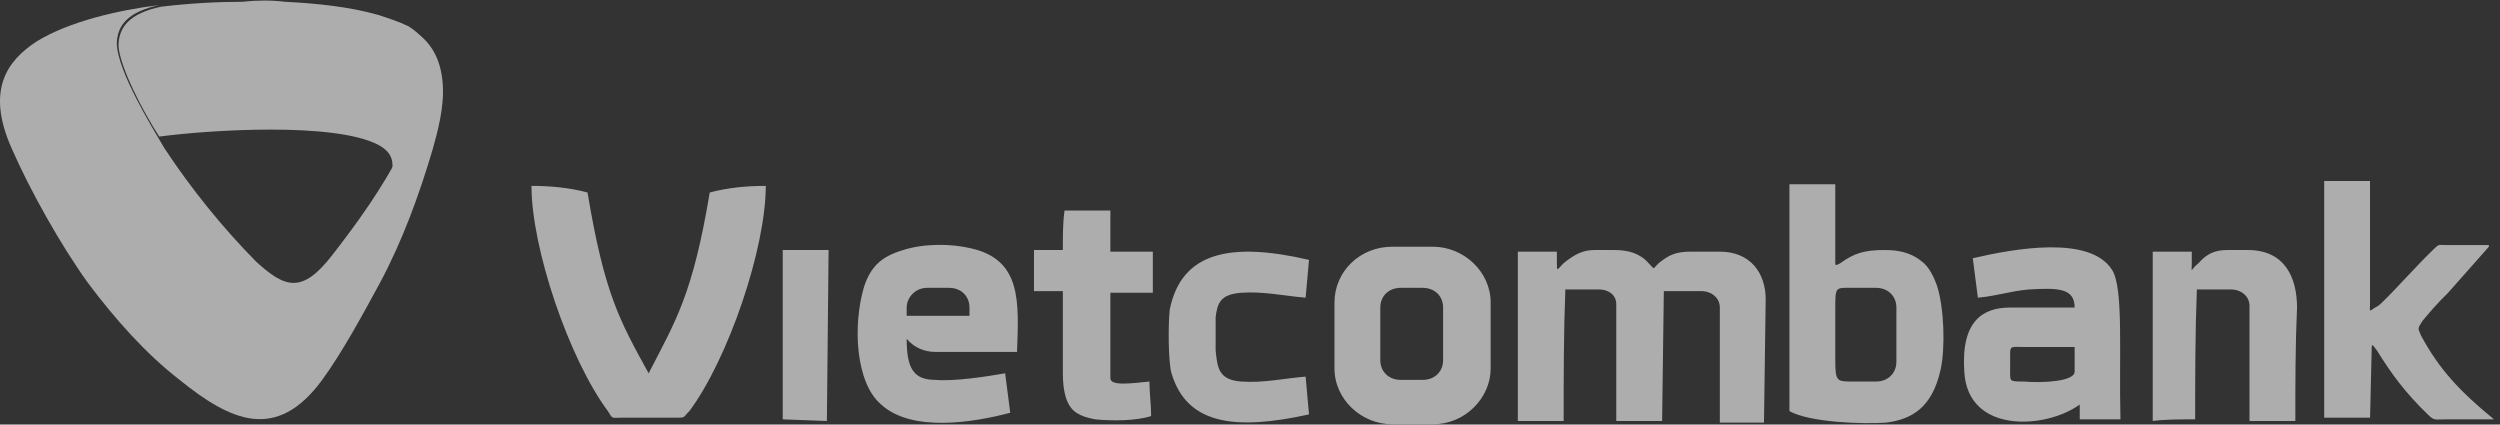 <?xml version="1.0" encoding="UTF-8"?>
<svg xmlns="http://www.w3.org/2000/svg" width="106" height="18" viewBox="0 0 106 18" fill="none">
  <rect x="0" y="0" width="106" height="18" fill="#333333" stroke="none"/>
  <g opacity="0.6">
    <path fill-rule="evenodd" clip-rule="evenodd" d="M6.751 0.215C5.456 0.494 4.952 1.051 4.952 1.888C5.024 3.073 6.391 5.303 6.967 6.279C8.119 8.022 9.415 9.625 10.854 11.089C12.078 12.204 12.798 12.483 14.093 10.81C15.173 9.416 16.181 8.022 17.044 6.349C17.404 5.582 17.764 4.746 18.052 3.839C18.412 2.794 18.268 1.818 17.188 1.121C18.268 1.609 18.7 2.515 18.772 3.561C18.844 4.536 18.556 5.582 18.34 6.349C17.764 8.3 17.044 10.252 16.109 11.995C15.389 13.319 14.525 14.922 13.661 16.107C11.718 18.756 9.774 17.85 7.615 16.107C6.175 14.992 4.88 13.528 3.728 11.995C2.576 10.392 1.281 8.091 0.489 6.279C-0.591 3.839 0.273 2.585 1.569 1.748C2.936 0.912 5.024 0.424 6.751 0.215Z" fill="white"></path>
    <path fill-rule="evenodd" clip-rule="evenodd" d="M6.752 5.791C8.839 5.512 14.165 5.164 16.037 6.14C16.685 6.488 16.685 6.907 16.613 7.394C16.829 7.046 16.973 6.697 17.189 6.349C17.549 5.582 17.908 4.746 18.196 3.84C18.556 2.794 18.412 1.818 17.333 1.121C16.901 0.912 16.469 0.773 16.037 0.633C14.813 0.285 13.446 0.145 12.078 0.075C11.502 0.006 10.926 0.006 10.278 0.075C9.199 0.075 7.975 0.145 6.824 0.285C5.528 0.563 5.024 1.121 5.024 1.958C5.096 2.864 6.032 4.676 6.752 5.791Z" fill="white"></path>
    <path fill-rule="evenodd" clip-rule="evenodd" d="M79.975 17.919C81.055 17.78 81.918 17.292 82.278 15.689C82.494 14.713 82.422 13.04 82.135 12.134C81.99 11.716 81.775 11.297 81.487 11.088C80.983 10.67 80.407 10.601 79.903 10.601C79.039 10.601 78.608 10.74 78.032 11.158C77.888 11.228 77.816 11.297 77.816 11.158V7.812H75.872V17.431C76.736 17.919 79.039 17.989 79.975 17.919ZM28.654 17.71C29.085 17.71 28.942 17.71 29.23 17.431C30.885 15.201 32.469 10.531 32.469 7.882C31.677 7.882 30.885 7.952 30.093 8.161C29.373 12.482 28.654 13.598 27.502 15.828C26.278 13.598 25.631 12.482 24.911 8.161C24.119 7.952 23.327 7.882 22.535 7.882C22.535 10.531 24.119 15.201 25.774 17.431C25.99 17.78 25.918 17.71 26.35 17.71H28.654ZM83.646 10.949L83.862 12.622C84.654 12.552 85.23 12.343 86.021 12.273C87.245 12.204 87.965 12.204 87.965 13.04C87.101 13.04 86.165 13.04 85.23 13.04C84.078 13.04 83.142 13.598 83.286 15.759C83.43 18.407 86.741 18.198 88.181 17.153V17.78H89.908C89.836 15.062 90.052 12.204 89.548 11.437C88.613 9.973 85.445 10.531 83.646 10.949ZM42.834 17.501C42.762 16.944 42.69 16.386 42.618 15.828C41.826 15.968 40.458 16.177 39.666 16.107C38.731 16.107 38.443 15.619 38.443 14.364C38.731 14.713 39.163 14.922 39.666 14.922C40.89 14.922 41.97 14.922 43.122 14.922C43.194 12.831 43.337 11.019 41.178 10.531C40.314 10.322 39.163 10.322 38.299 10.601C37.363 10.879 36.931 11.297 36.643 12.134C36.139 13.807 36.283 16.247 37.363 17.153C38.659 18.338 41.25 17.919 42.834 17.501ZM39.307 12.204H40.242C40.746 12.204 41.106 12.552 41.106 13.04V13.389H38.443V13.04C38.443 12.622 38.803 12.204 39.307 12.204ZM100.489 17.78L100.561 14.713C100.561 14.504 100.705 14.783 100.777 14.852C101.425 15.898 102.001 16.665 102.937 17.571C103.224 17.85 103.224 17.78 103.728 17.78H105.744C104.304 16.595 103.44 15.689 102.649 14.225C102.505 13.877 102.505 13.946 102.721 13.598C103.009 13.249 103.368 12.831 103.8 12.413L105.528 10.461C105.528 10.461 105.528 10.461 105.528 10.391H103.728C103.368 10.391 103.44 10.322 103.152 10.601C102.433 11.297 101.641 12.204 100.993 12.831C100.921 12.901 100.849 12.97 100.705 13.04C100.417 13.249 100.489 13.18 100.489 12.901V7.673H98.546V17.71H100.489V17.78ZM55.502 17.571L55.358 15.968C54.494 16.037 53.559 16.247 52.623 16.177C51.687 16.107 51.615 15.619 51.543 14.852C51.543 14.434 51.543 13.946 51.543 13.458C51.615 12.831 51.759 12.482 52.623 12.413C53.559 12.343 54.494 12.552 55.358 12.622L55.502 11.019C52.191 10.252 50.104 10.67 49.6 13.11C49.528 13.668 49.528 15.34 49.672 15.828C50.319 17.989 52.335 18.268 55.502 17.571ZM45.065 10.601C44.633 10.601 44.273 10.601 43.841 10.601C43.841 11.158 43.841 11.785 43.841 12.343C44.273 12.343 44.633 12.343 45.065 12.343C45.065 12.901 45.065 13.528 45.065 14.155C45.065 14.783 45.065 15.34 45.065 15.828C45.065 16.595 45.209 17.222 45.641 17.501C45.857 17.641 46.073 17.71 46.433 17.78C47.152 17.85 48.16 17.85 48.808 17.641C48.808 17.153 48.736 16.665 48.736 16.177C48.016 16.247 47.08 16.386 47.08 16.037C47.08 14.783 47.08 13.668 47.08 12.413C47.656 12.413 48.232 12.413 48.88 12.413C48.88 11.855 48.88 11.228 48.88 10.67C48.304 10.67 47.728 10.67 47.08 10.67C47.08 10.113 47.08 9.555 47.08 8.928C46.433 8.928 45.785 8.928 45.137 8.928C45.065 9.415 45.065 9.973 45.065 10.601ZM33.188 17.78L35.06 17.85L35.132 10.601H33.188V17.78ZM59.029 10.461H60.757C62.052 10.461 63.204 11.507 63.204 12.831V15.619C63.204 16.874 62.124 17.989 60.757 17.989H59.029C57.733 17.989 56.582 16.944 56.582 15.619V12.831C56.582 11.507 57.661 10.461 59.029 10.461ZM59.389 12.204C58.885 12.204 58.525 12.552 58.525 13.04V15.271C58.525 15.759 58.885 16.107 59.389 16.107H60.325C60.828 16.107 61.188 15.759 61.188 15.271V13.04C61.188 12.552 60.828 12.204 60.325 12.204H59.389ZM66.299 17.78C66.299 15.968 66.299 14.086 66.371 12.273C66.875 12.273 67.307 12.273 67.811 12.273C68.17 12.273 68.53 12.482 68.53 12.901V13.18V17.85H70.474L70.546 12.343C71.05 12.343 71.553 12.343 72.129 12.343C72.561 12.343 72.921 12.622 72.921 13.04V17.919H74.793L74.865 12.692C74.865 11.576 74.217 10.67 72.921 10.67C72.489 10.67 72.129 10.67 71.697 10.67C71.05 10.67 70.762 10.81 70.33 11.158C70.042 11.437 70.186 11.437 69.898 11.158C69.538 10.74 69.034 10.601 68.458 10.601C68.17 10.601 67.882 10.601 67.595 10.601C67.091 10.601 66.731 10.81 66.299 11.158C66.011 11.437 66.011 11.576 66.011 11.088C66.011 10.949 66.011 10.81 66.011 10.67C65.507 10.67 64.931 10.67 64.356 10.67C64.356 13.04 64.356 15.48 64.356 17.85H66.299V17.78ZM93.075 17.78C93.075 15.968 93.075 14.086 93.147 12.273C93.651 12.273 94.083 12.273 94.587 12.273C95.019 12.273 95.379 12.552 95.379 12.97C95.379 14.574 95.379 16.247 95.379 17.85C96.026 17.85 96.674 17.85 97.322 17.85C97.322 16.247 97.322 14.643 97.394 13.04C97.394 11.785 96.89 10.601 95.307 10.601C95.019 10.601 94.731 10.601 94.443 10.601C93.939 10.601 93.579 10.74 93.219 11.158C92.859 11.437 92.931 11.646 92.931 11.158V10.67H91.276C91.276 13.04 91.276 15.48 91.276 17.85C91.78 17.78 92.427 17.78 93.075 17.78ZM85.877 14.713C86.597 14.713 87.317 14.713 87.965 14.713C87.965 15.062 87.965 15.41 87.965 15.759C87.965 16.177 86.597 16.247 85.805 16.177C85.158 16.177 85.23 16.177 85.23 15.619C85.23 15.41 85.23 15.201 85.23 14.992C85.23 14.643 85.302 14.713 85.877 14.713ZM80.407 13.389V14.364V15.34C80.407 15.828 80.047 16.177 79.543 16.177C79.183 16.177 78.895 16.177 78.535 16.177C77.888 16.177 77.816 16.177 77.816 15.271V14.364V13.11C77.816 12.134 77.816 12.204 78.535 12.204C78.895 12.204 79.183 12.204 79.543 12.204C80.047 12.204 80.407 12.552 80.407 13.04V13.389Z" fill="white"></path>
  </g>
</svg>
